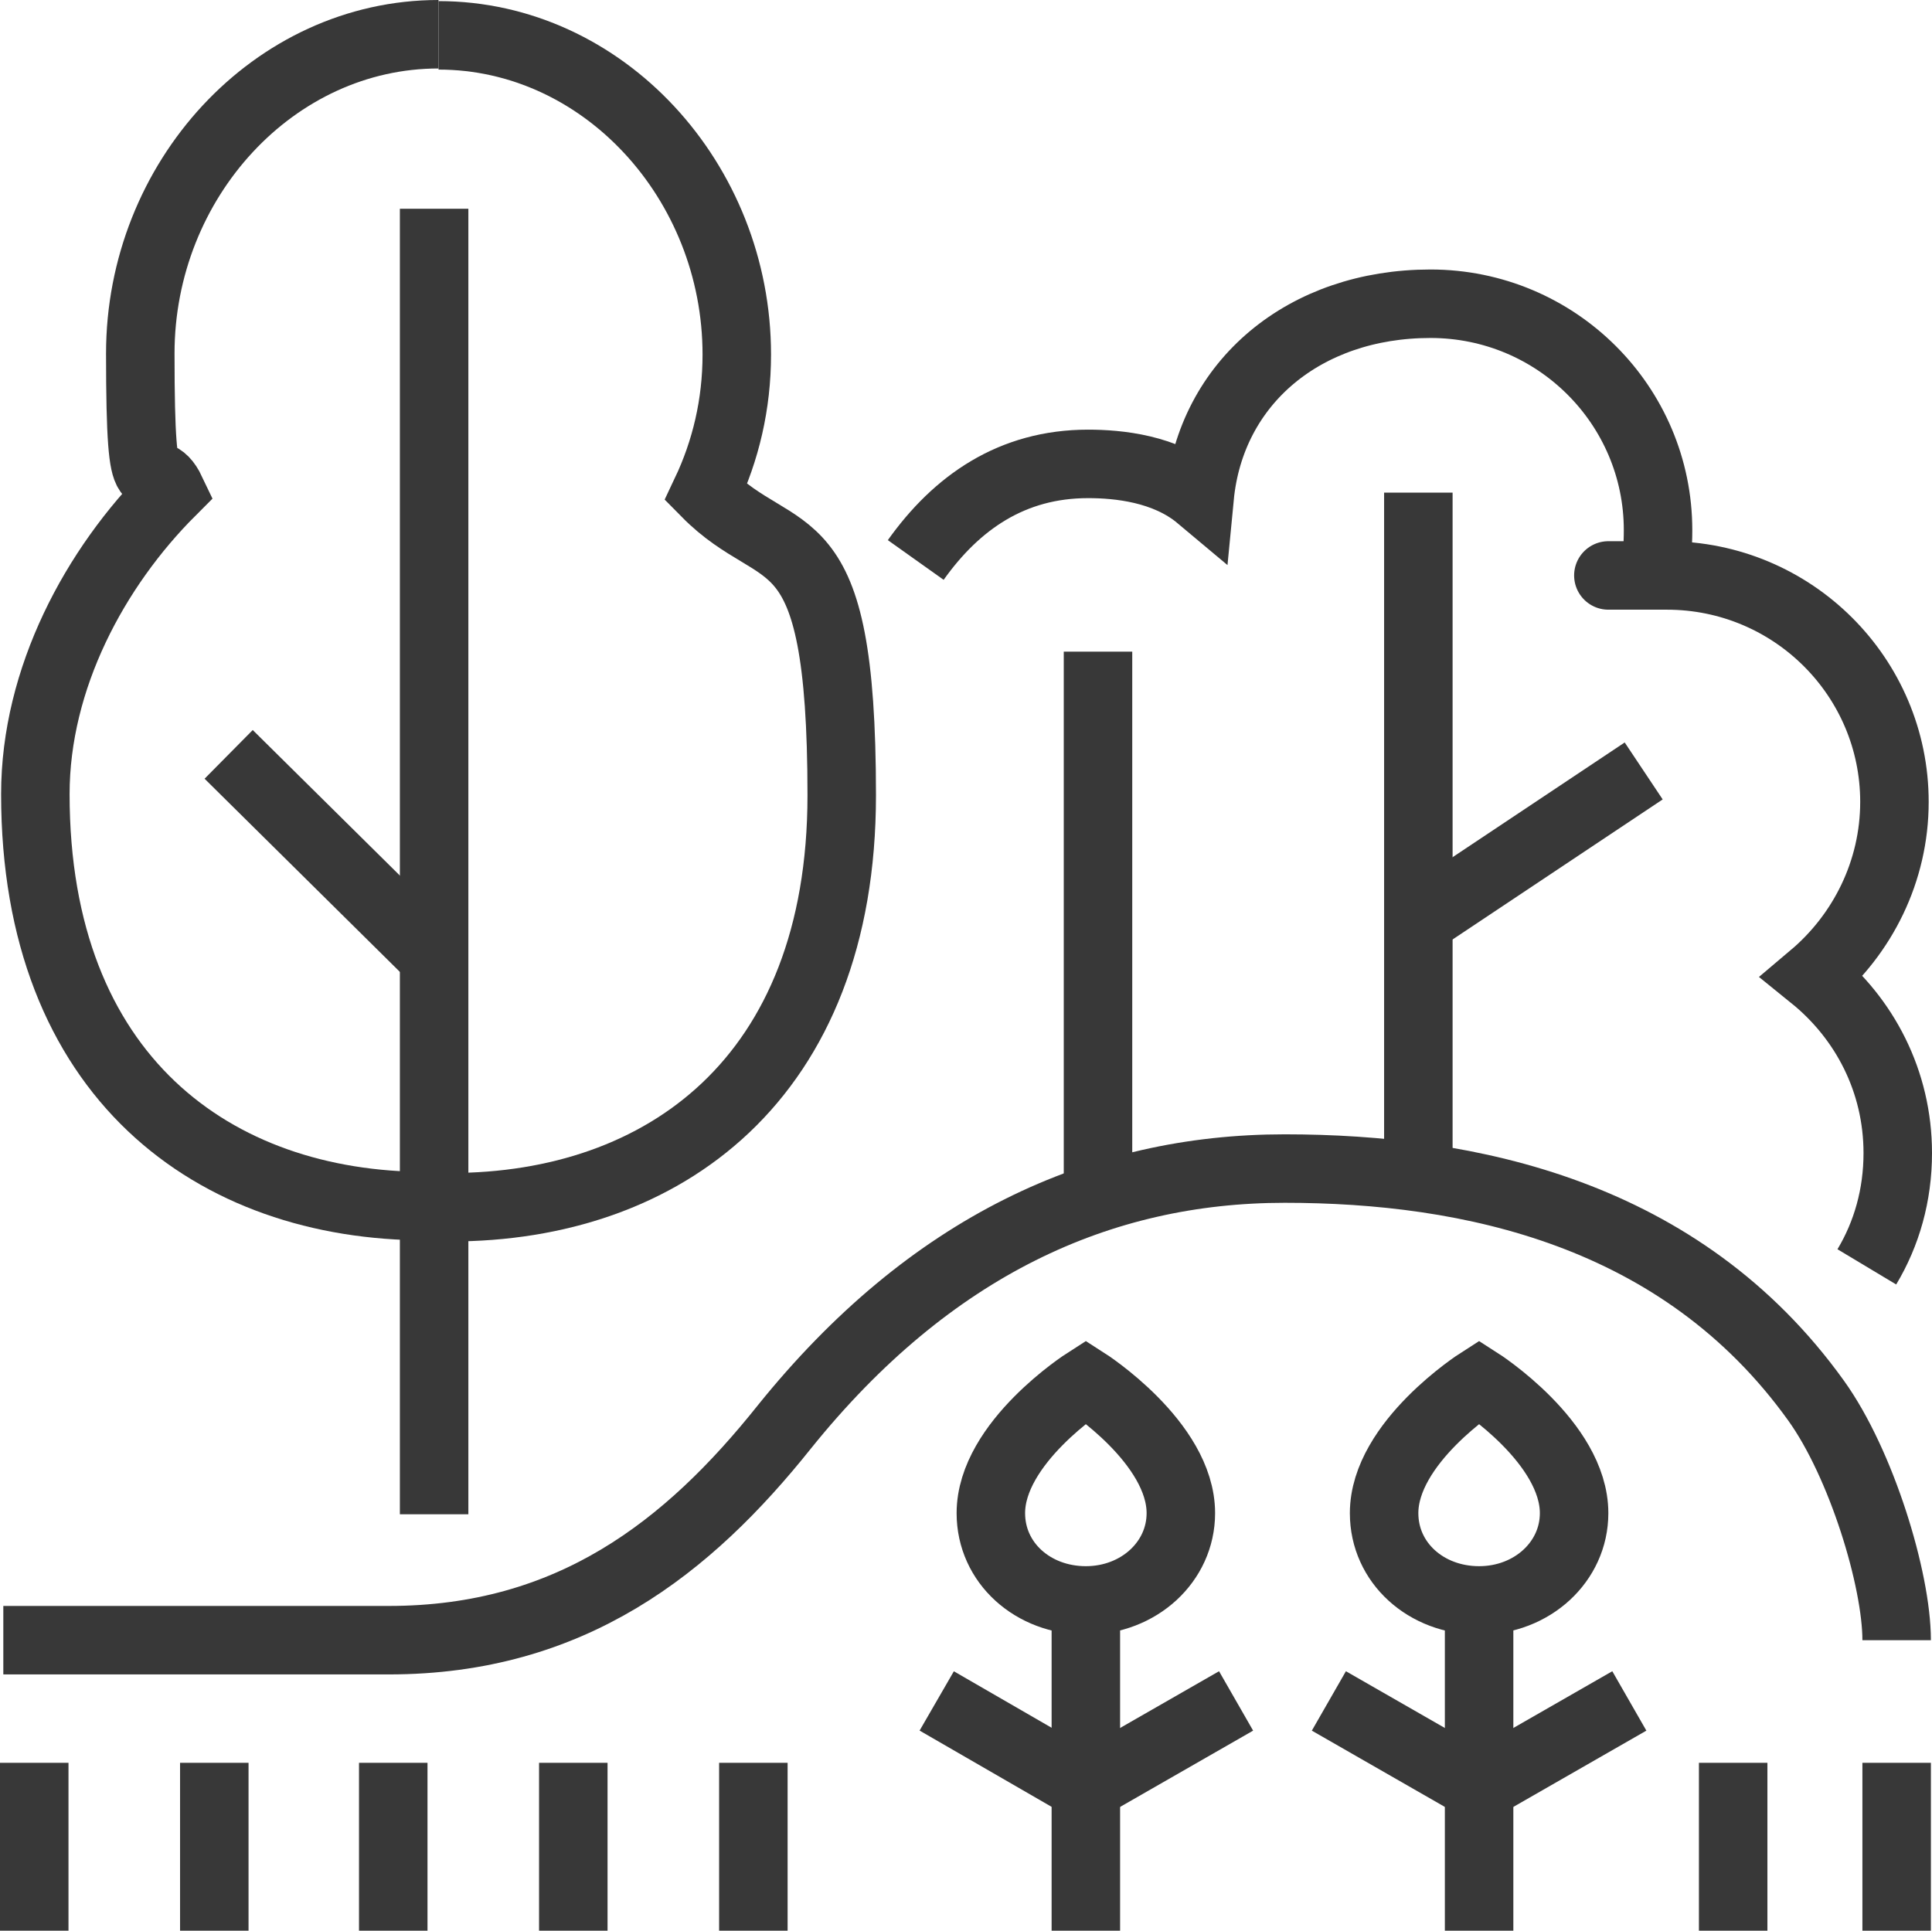 <?xml version="1.0" encoding="UTF-8"?>
<svg id="Design" xmlns="http://www.w3.org/2000/svg" version="1.1" viewBox="0 0 174.9 174.8">
  <defs>
    <style>
      .cls-1 {
        stroke-linejoin: round;
      }

      .cls-1, .cls-2 {
        fill: none;
        stroke: #383838;
        stroke-width: 6.2px;
      }

      .cls-2 {
        stroke-miterlimit: 10;
      }
    </style>
  </defs>
  <line class="cls-2" x1="39.3" y1="18.9" x2="39.3" y2="137.1"/>
  <path class="cls-2" d="M40.8,109.3c19.2,0,35.4-11.6,35.4-37.3s-5.5-20.5-12.3-27.4c1.8-3.8,2.8-8,2.8-12.5,0-15.7-12.1-28.9-27-28.9"/>
  <path class="cls-2" d="M106.9,137c0,4.4-3.8,7.9-8.6,7.9s-8.6-3.4-8.6-7.9c0-6.4,8.6-11.9,8.6-11.9,0,0,8.6,5.5,8.6,11.9Z"/>
  <line class="cls-2" x1="98.3" y1="145.3" x2="98.3" y2="174.8"/>
  <line class="cls-2" x1="98.3" y1="161.8" x2="111.9" y2="154"/>
  <line class="cls-2" x1="98.3" y1="161.8" x2="84.8" y2="154"/>
  <path class="cls-2" d="M142.5,137c0,4.4-3.8,7.9-8.6,7.9s-8.6-3.4-8.6-7.9c0-6.4,8.6-11.9,8.6-11.9,0,0,8.6,5.5,8.6,11.9Z"/>
  <line class="cls-2" x1="133.9" y1="145.3" x2="133.9" y2="174.8"/>
  <line class="cls-2" x1="133.9" y1="161.8" x2="147.5" y2="154"/>
  <line class="cls-2" x1="133.9" y1="161.8" x2="120.3" y2="154"/>
  <line class="cls-2" x1="3.1" y1="174.8" x2="3.1" y2="159.6"/>
  <line class="cls-2" x1="19.4" y1="174.8" x2="19.4" y2="159.6"/>
  <line class="cls-2" x1="35.6" y1="174.8" x2="35.6" y2="159.6"/>
  <line class="cls-2" x1="51.9" y1="174.8" x2="51.9" y2="159.6"/>
  <line class="cls-2" x1="68.2" y1="174.8" x2="68.2" y2="159.6"/>
  <line class="cls-2" x1="156.9" y1="174.8" x2="156.9" y2="159.6"/>
  <line class="cls-2" x1="171.7" y1="174.8" x2="171.7" y2="159.6"/>
  <path class="cls-2" d="M171.7,148.5c0-5.5-3.2-16-7.3-21.7-12.2-17-31.4-21-48.1-21s-32.1,7-45.3,23.4c-8.7,10.9-19.3,19.3-35.8,19.3H.3"/>
  <path class="cls-2" d="M39.7,3.1c-14.9,0-27,13.2-27,28.9s1,8.7,2.8,12.5c-6.9,6.9-12.3,16.9-12.3,27.4,0,25.6,16.2,37.3,35.4,37.3"/>
  <line class="cls-2" x1="20.7" y1="68.3" x2="39.2" y2="86.6"/>
  <path class="cls-2" d="M169,114.7c1.8-3,2.8-6.5,2.8-10.3,0-6.5-3-12.2-7.7-16,4.5-3.8,7.4-9.5,7.4-15.8,0-11.3-9.2-20.5-20.6-20.5s-.8,0-1.2,0c.3-1.3.4-2.7.4-4.1,0-11.3-9.2-20.5-20.6-20.5s-19.9,7.1-20.9,17.5c-3.1-2.6-7.4-3-10.1-3-6.9,0-11.9,3.5-15.6,8.7"/>
  <path class="cls-1" d="M119,97.6"/>
  <line class="cls-1" x1="128.4" y1="107.6" x2="128.4" y2="44.6"/>
  <line class="cls-1" x1="99.4" y1="108.6" x2="99.4" y2="59"/>
  <line class="cls-1" x1="128.4" y1="83.4" x2="148.8" y2="69.8"/>
</svg>